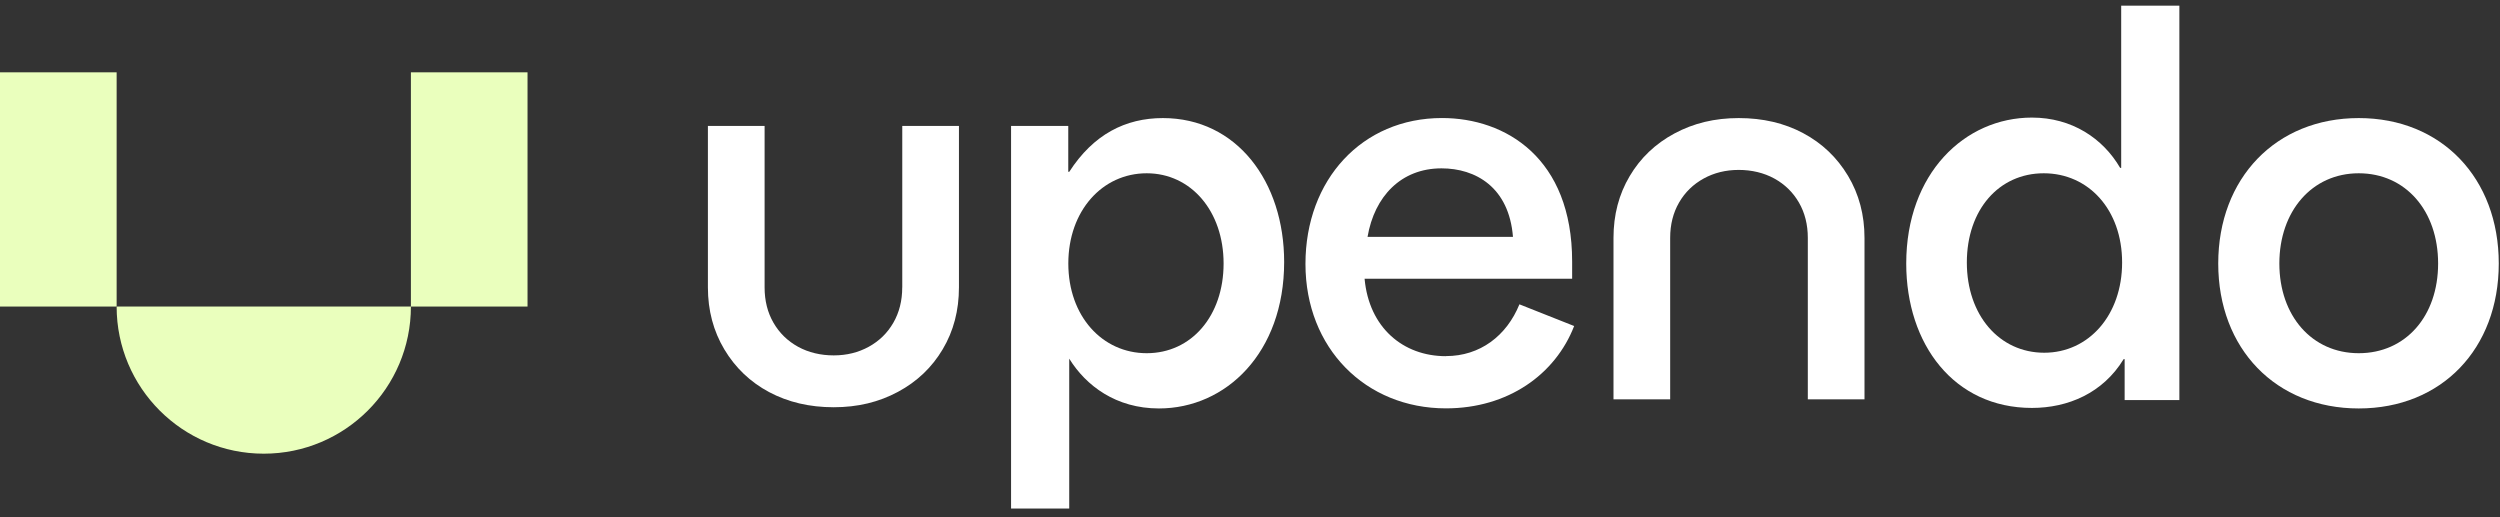 <svg width="174" height="36" viewBox="0 0 174 36" fill="none" xmlns="http://www.w3.org/2000/svg">
<rect x="0" y="0" width="174" height="36" fill="#333333" stroke="none"/>
<g id="Full logo - White" clip-path="url(#clip0_2040_1559)">
<g id="Livello_1-2">
<path id="Vector" d="M80.941 8.218C78.333 8.218 76.104 9.349 74.421 11.957H74.351V8.766H70.37V35.394H74.418V24.962C75.586 26.849 77.678 28.428 80.662 28.428C85.329 28.428 89.377 24.55 89.377 18.237C89.377 12.645 86.084 8.218 80.935 8.218H80.941ZM79.81 24.583C76.723 24.583 74.355 22.009 74.355 18.34C74.355 14.671 76.723 12.06 79.81 12.06C82.897 12.06 85.162 14.701 85.162 18.34C85.162 21.979 82.93 24.583 79.81 24.583Z" fill="white"/>
<path id="Vector_2" d="M100.636 24.79C97.652 24.79 95.284 22.8 94.975 19.401H109.421V18.2C109.421 10.995 104.788 8.215 100.363 8.215C94.805 8.215 90.86 12.502 90.86 18.37C90.86 24.238 95.045 28.422 100.639 28.422C104.964 28.422 108.257 26.054 109.561 22.691L105.752 21.181C104.86 23.377 103.008 24.784 100.639 24.784L100.636 24.79ZM100.327 11.717C102.695 11.717 105.027 13.021 105.303 16.487H95.181C95.66 13.673 97.513 11.717 100.327 11.717Z" fill="white"/>
<path id="Vector_3" d="M147.632 11.684H147.563C146.362 9.625 144.2 8.184 141.422 8.184C136.755 8.184 132.674 12.063 132.674 18.34C132.674 23.968 136.003 28.392 141.422 28.392C143.927 28.392 146.362 27.364 147.805 24.996H147.875V27.843H151.684V0.394H147.635V11.684H147.632ZM142.28 24.55C139.157 24.55 136.892 21.942 136.892 18.27C136.892 14.598 139.124 12.06 142.244 12.06C145.364 12.06 147.699 14.598 147.699 18.27C147.699 21.942 145.367 24.55 142.277 24.55H142.28Z" fill="white"/>
<path id="Vector_4" d="M164.168 8.218C158.404 8.218 154.389 12.402 154.389 18.34C154.389 24.277 158.404 28.428 164.168 28.428C169.933 28.428 173.914 24.277 173.914 18.34C173.914 12.402 169.933 8.218 164.168 8.218ZM164.168 24.583C160.908 24.583 158.643 21.976 158.643 18.34C158.643 14.704 160.908 12.06 164.168 12.06C167.428 12.06 169.693 14.668 169.693 18.34C169.693 22.012 167.428 24.583 164.168 24.583Z" fill="white"/>
<path id="Vector_5" d="M18.358 31.576C24.014 31.576 28.599 26.991 28.599 21.336H8.118C8.118 26.991 12.703 31.576 18.358 31.576Z" fill="#EAFFBD"/>
<path id="Vector_6" d="M8.118 5.034H0V21.336H8.118V5.034Z" fill="#EAFFBD"/>
<path id="Vector_7" d="M36.716 5.034H28.599V21.336H36.716V5.034Z" fill="#EAFFBD"/>
<path id="Vector_8" d="M62.795 20.002C62.795 20.93 62.589 21.748 62.176 22.464C61.764 23.18 61.194 23.735 60.466 24.135C59.738 24.535 58.926 24.735 58.025 24.735C57.124 24.735 56.272 24.535 55.545 24.135C54.817 23.735 54.247 23.177 53.834 22.464C53.422 21.751 53.216 20.93 53.216 20.002V8.767H49.27V20.002C49.27 21.606 49.653 23.046 50.417 24.323C51.181 25.599 52.221 26.591 53.534 27.292C54.85 27.992 56.345 28.344 58.025 28.344C59.705 28.344 61.17 27.986 62.498 27.273C63.826 26.561 64.866 25.569 65.615 24.305C66.367 23.04 66.743 21.606 66.743 20.002V8.767H62.798V20.002H62.795Z" fill="white"/>
<path id="Vector_9" d="M125.508 9.27C124.192 8.569 122.697 8.218 121.017 8.218C119.337 8.218 117.873 8.575 116.544 9.288C115.216 10.001 114.176 10.992 113.427 12.257C112.675 13.521 112.299 14.956 112.299 16.56V27.795H116.244V16.56C116.244 15.632 116.45 14.813 116.863 14.097C117.275 13.385 117.845 12.827 118.573 12.427C119.301 12.026 120.114 11.826 121.014 11.826C121.915 11.826 122.767 12.026 123.495 12.427C124.222 12.827 124.793 13.385 125.205 14.097C125.617 14.81 125.824 15.632 125.824 16.56V27.795H129.769V16.56C129.769 14.956 129.387 13.515 128.623 12.239C127.858 10.962 126.818 9.97 125.505 9.27H125.508Z" fill="white"/>
</g>
</g>
<defs>
<clipPath id="clip0_2040_1559">
<rect width="173.914" height="35" fill="white" transform="translate(0 0.394)"/>
</clipPath>
</defs>
</svg>
